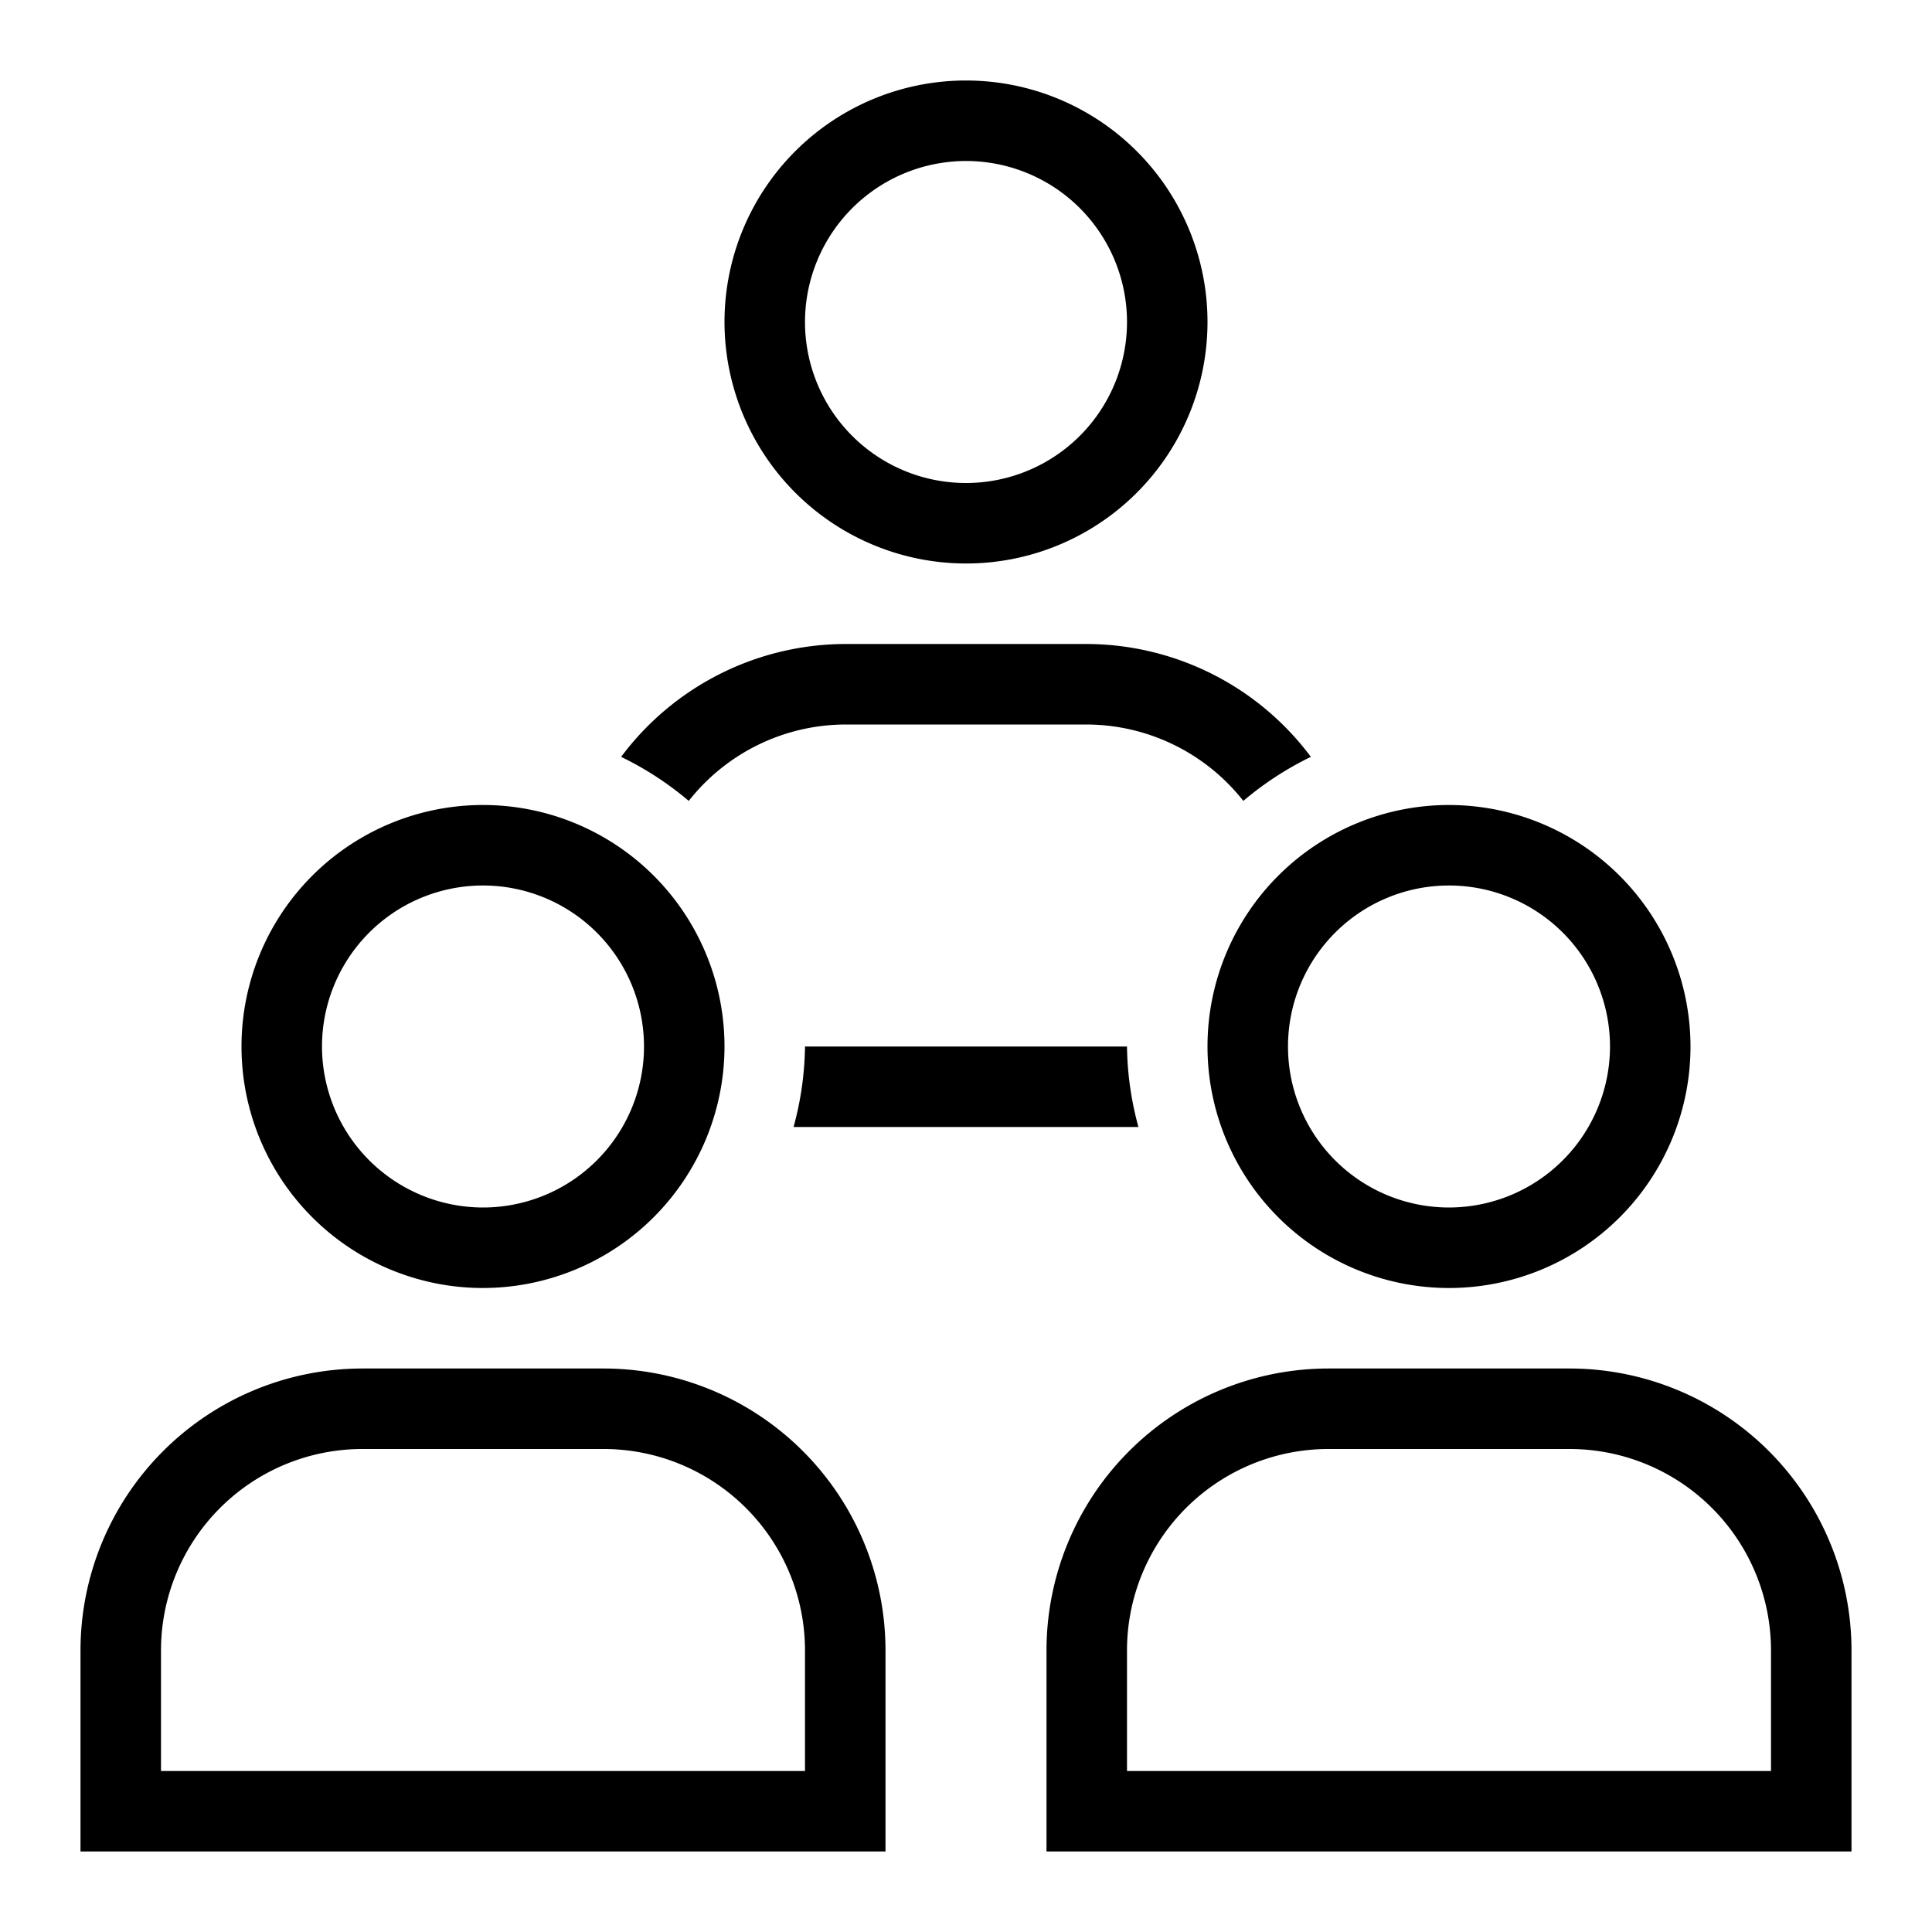 <?xml version="1.0" encoding="utf-8"?>
<svg width="800px" height="800px" viewBox="0 0 24 24" xmlns="http://www.w3.org/2000/svg"><path d="M14 13a3.954 3.954 0 0 0 .142 1H9.858A3.954 3.954 0 0 0 10 13zm-3.5-4h3a2.486 2.486 0 0 1 1.945.949 3.992 3.992 0 0 1 .839-.547A3.485 3.485 0 0 0 13.5 8h-3a3.485 3.485 0 0 0-2.784 1.402 3.992 3.992 0 0 1 .84.547A2.486 2.486 0 0 1 10.5 9zM9 4a3 3 0 1 1 3 3 3.003 3.003 0 0 1-3-3zm1 0a2 2 0 1 0 2-2 2.002 2.002 0 0 0-2 2zM4.5 17h3a3.504 3.504 0 0 1 3.5 3.5V23H1v-2.5A3.504 3.504 0 0 1 4.5 17zm0 1A2.503 2.503 0 0 0 2 20.5V22h8v-1.5A2.503 2.503 0 0 0 7.5 18zM6 16a3 3 0 1 1 3-3 3.003 3.003 0 0 1-3 3zm0-1a2 2 0 1 0-2-2 2.002 2.002 0 0 0 2 2zm17 5.5V23H13v-2.5a3.504 3.504 0 0 1 3.5-3.5h3a3.504 3.504 0 0 1 3.5 3.5zm-1 0a2.503 2.503 0 0 0-2.5-2.5h-3a2.503 2.503 0 0 0-2.5 2.5V22h8zM21 13a3 3 0 1 1-3-3 3.003 3.003 0 0 1 3 3zm-1 0a2 2 0 1 0-2 2 2.002 2.002 0 0 0 2-2z"/><path fill="none" d="M0 0h24v24H0z"/></svg>
